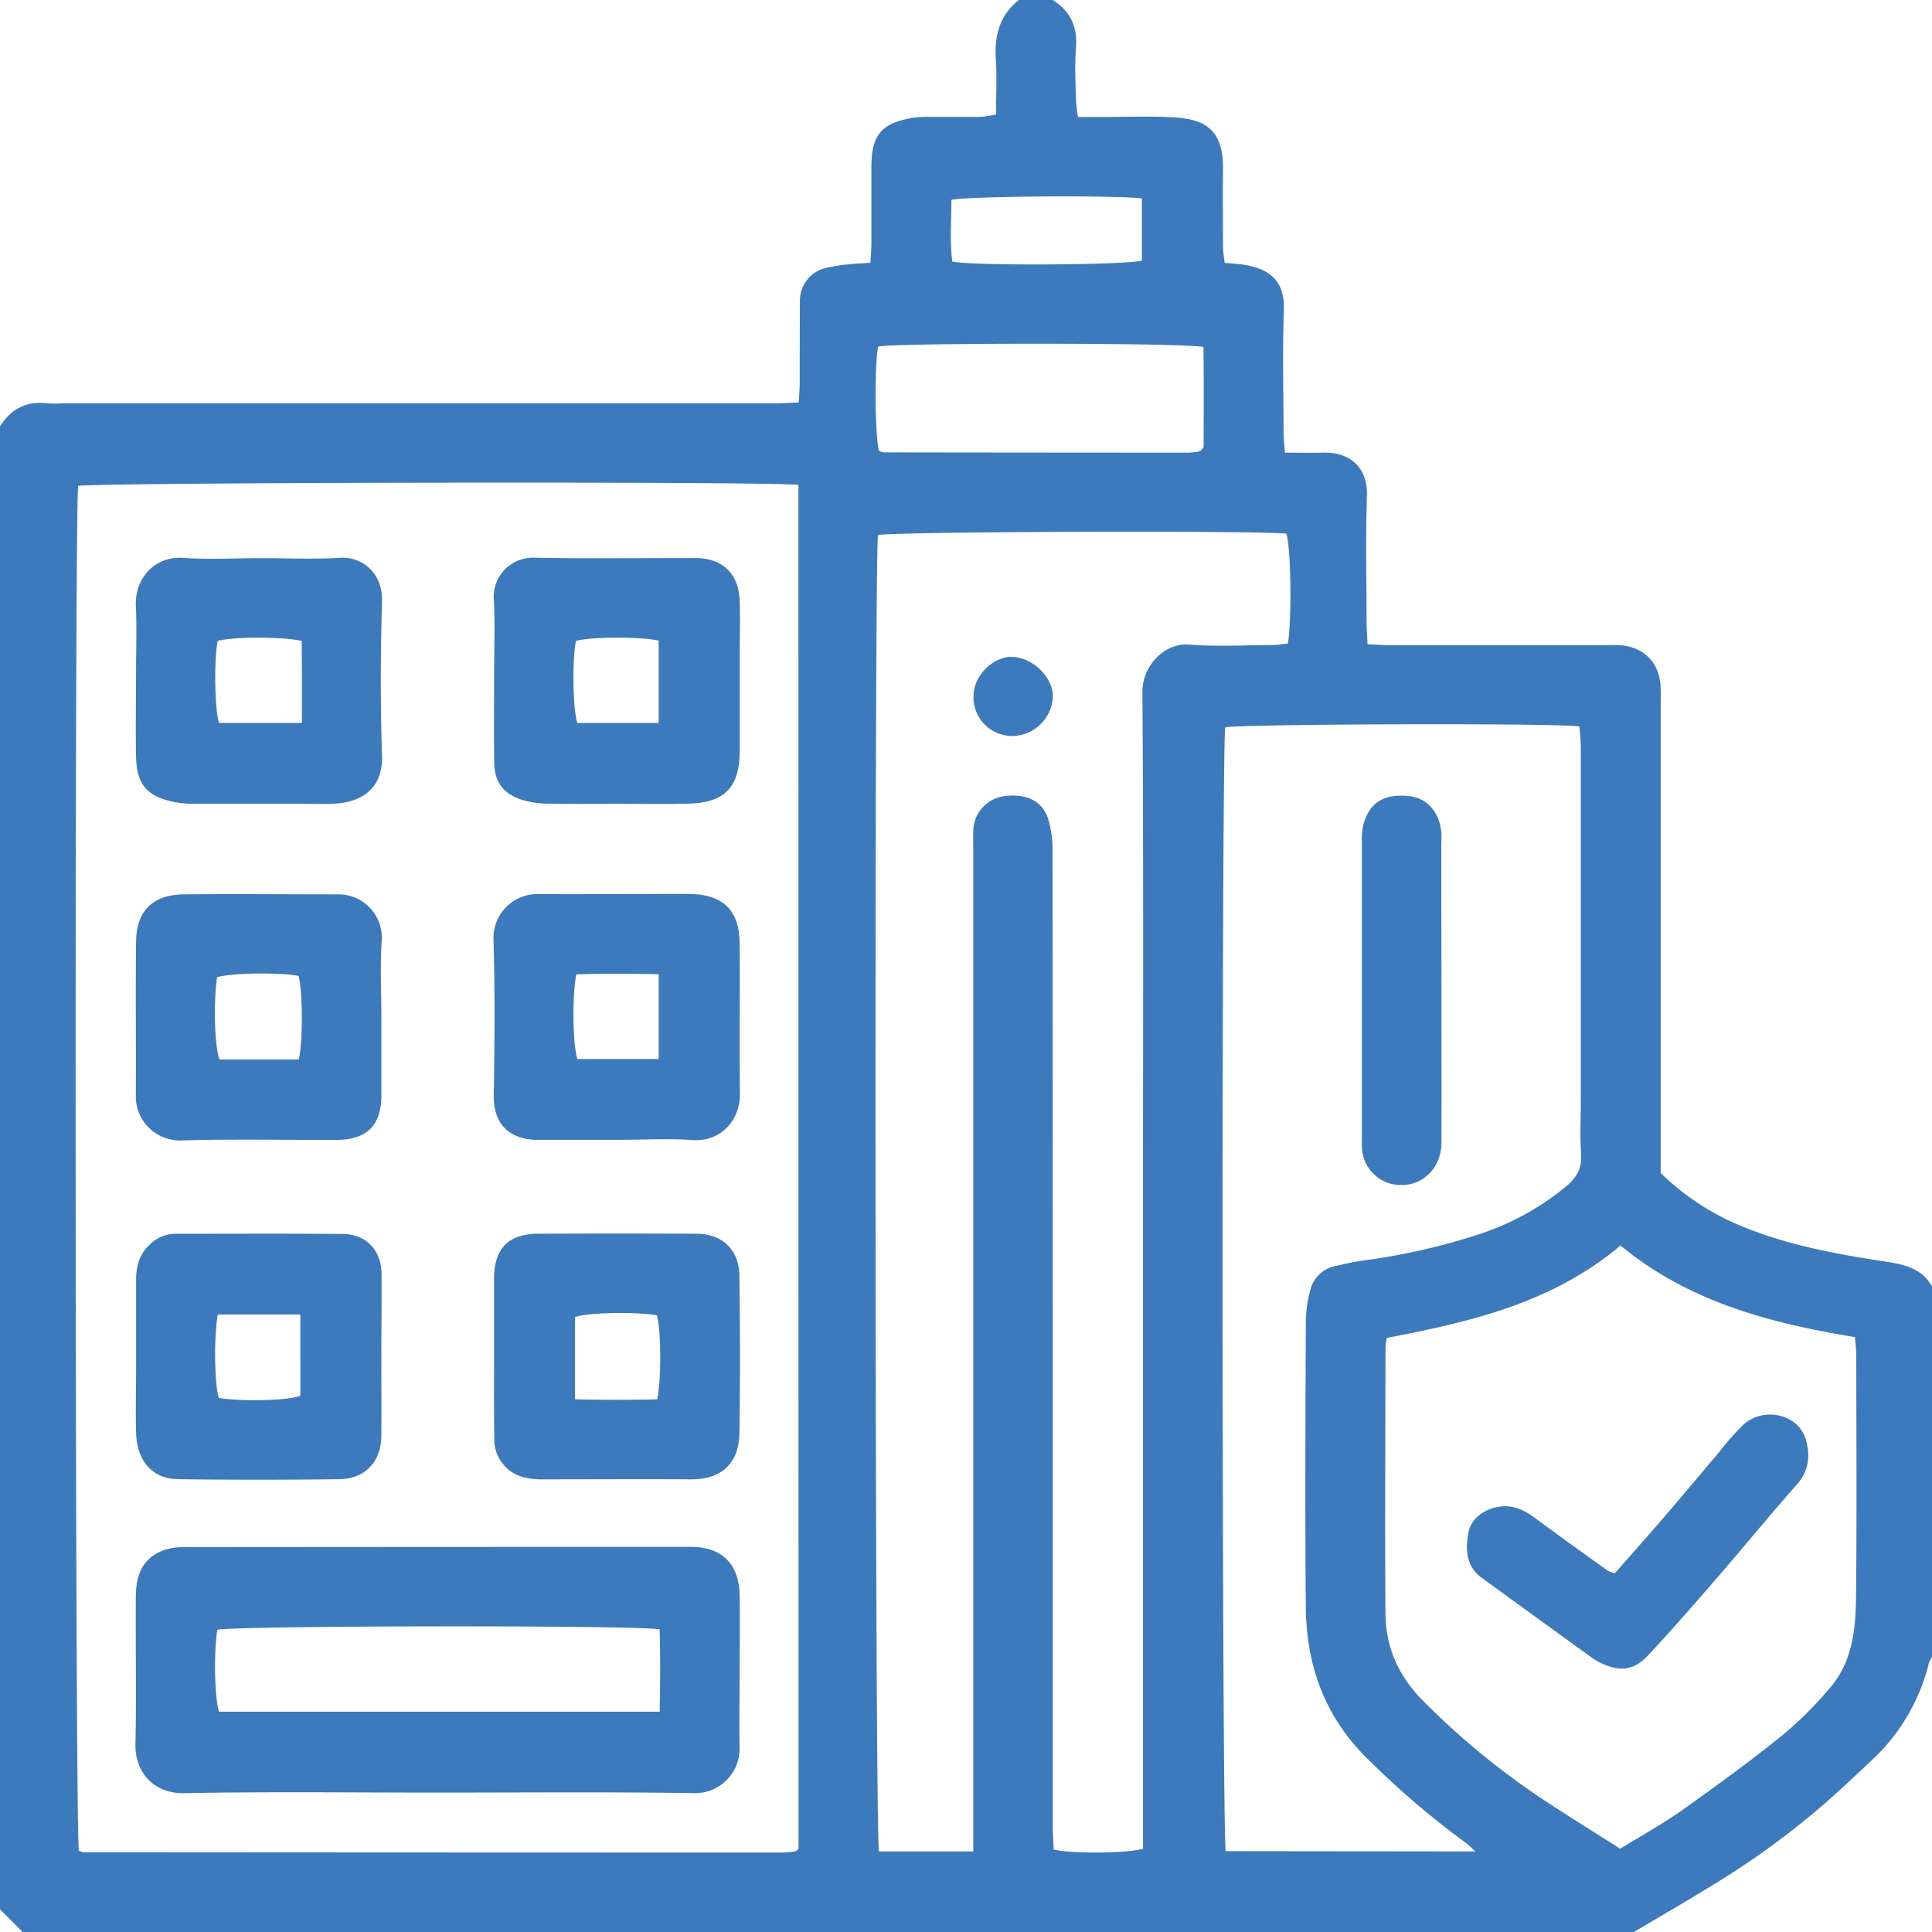 <svg xmlns="http://www.w3.org/2000/svg" id="Layer_1" data-name="Layer 1" viewBox="0 0 512 512"><defs><style>.cls-1{fill:#3c79bd;}</style></defs><title>buildings_1429250</title><path class="cls-1" d="M861,641H434l-6-6V242c2.94-4.67,7.08-6.81,12.65-6.11a33.18,33.18,0,0,0,4,0H633c2.11,0,4.22-.14,6.67-.22.11-2.07.27-3.69.27-5.31,0-7.16,0-14.32.05-21.48a8.86,8.86,0,0,1,6.69-8.82A45,45,0,0,1,653.5,199c1.59-.2,3.21-.23,5.16-.36.11-2,.27-3.63.27-5.26,0-6.66,0-13.32,0-20,0-8.63,2.6-11.73,11-13.17a26.8,26.8,0,0,1,4.48-.23c4.5,0,9,0,13.49,0a30.23,30.23,0,0,0,4.06-.64c0-5.2.26-10-.06-14.82C691.5,138.28,693,133,698,129h9c4.67,3,6.59,7.09,6.15,12.68-.37,4.63-.11,9.32,0,14a42.93,42.93,0,0,0,.52,4.33h5.68c6.5,0,13-.27,19.5.08,8.08.43,13.41,2.95,13.26,13.69-.1,6.83,0,13.66,0,20.49,0,1.43.27,2.86.42,4.38,2.1.21,3.76.28,5.38.55,7.27,1.22,10.59,4.88,10.33,12.1-.39,10.65-.11,21.33-.08,32,0,1.76.21,3.51.35,5.66,3.7,0,6.85.09,10,0,7.56-.24,12,4.2,11.74,11.52-.37,11.15-.11,22.32-.09,33.49,0,1.78.16,3.57.25,5.76,2.19.09,4,.24,5.76.24q28.74,0,57.49,0c1.34,0,2.68-.07,4,.05,5.92.55,9.78,4.36,10.37,10.26a44.75,44.75,0,0,1,.07,4.49V439.85a66.6,66.6,0,0,0,22.06,14.34c11.34,4.64,23.24,6.89,35.24,8.8,5.57.88,11.41,1.26,14.66,7v98a8.34,8.34,0,0,0-.89,1.73A51.93,51.93,0,0,1,924,595.52c-4.1,3.86-8.21,7.71-12.43,11.43a216.18,216.18,0,0,1-29.68,21.61C875,632.81,868,636.86,861,641ZM639.59,257.51c-7.53-1-187.29-.67-190.87.27-1,5-.85,357.89.19,361.68a4.65,4.65,0,0,0,1.36.41q92.49.07,185,.08a33.43,33.43,0,0,0,3.46-.31c.15,0,.28-.16.41-.26s.25-.22.48-.43Zm46.34,362.14V354.12c0-1.66-.06-3.34,0-5a9.47,9.47,0,0,1,8.31-9.15c5.88-.73,10.09,1.34,11.58,6.22a28.53,28.53,0,0,1,1.12,8.33q.09,129.23.06,258.46c0,2.11.16,4.22.24,6.19,5.14,1.12,19.34,1,23.67-.22V445.77c0-44.49.15-89-.16-133.47,0-6.84,5.82-13,12.41-12.48,7.28.59,14.65.16,22,.12,1.42,0,2.85-.27,4.15-.39,1.09-6.95.77-25.79-.41-29.11-6.87-.89-104.63-.56-108.22.36-1,5.05-.83,344.88.26,348.85Zm133.06,0c-1.35-1.22-1.9-1.82-2.54-2.28a224.63,224.63,0,0,1-25.76-22c-11.49-11.11-16.48-24.81-16.63-40.36-.24-25.31-.1-50.63,0-76a33.21,33.21,0,0,1,1.12-7.86,8.53,8.53,0,0,1,6.74-6.64c2.59-.59,5.19-1.18,7.82-1.53a170.2,170.2,0,0,0,31-7.15,70.65,70.65,0,0,0,22.13-12.29c2.7-2.18,4.4-4.69,4.14-8.52-.33-4.8-.08-9.65-.08-14.48q0-46.72,0-93.45c0-1.91-.24-3.82-.36-5.59-7.5-.93-90.23-.62-93.86.26-1,4.41-.93,293.38.13,297.82Zm38.33-.69c5.72-3.53,11.27-6.57,16.4-10.2,9.08-6.43,18.08-13,26.76-20a100.12,100.12,0,0,0,12.38-12.33c5.82-6.66,6.87-15.06,7-23.4.24-21.65.09-43.31.07-65,0-1.45-.21-2.91-.34-4.68-22.51-3.71-44.1-9.35-62.14-24.28-18.1,15.26-39.8,20.24-61.91,24.49a18.18,18.18,0,0,0-.38,2.57c0,23.48-.17,47,0,70.45.08,9,3.45,16.62,10,23.18a202,202,0,0,0,28.63,24C841.43,609,849.4,613.83,857.32,618.91Zm-110.39-398c-5-1.16-82.1-1.12-86.22-.11-1,5-.84,24,.25,27.67a6,6,0,0,0,1.38.37q40.23.06,80.45.07a22.7,22.7,0,0,0,3-.32.87.87,0,0,0,.41-.26c.12-.11.22-.24.77-.85C747,238.93,747.05,229.85,746.93,220.93Zm-16.31-39.38c-7.19-.88-46.26-.61-50.48.39,0,5.41-.46,10.94.22,16.36,6.12,1.18,46.67.9,50.26-.3Z" transform="translate(-428 -129)"></path><path class="cls-1" d="M543.9,604.06c-22.33,0-44.67-.28-67,.15-8.45.17-13.16-5.87-13-12.89.28-13,0-26,.1-39,0-6.87,2.39-10.76,7.72-12.61a16.75,16.75,0,0,1,5.39-.71q67-.06,134-.06c8.47,0,12.71,4.84,12.88,12.58s0,15.67,0,23.5c0,5.67-.13,11.34,0,17a11.77,11.77,0,0,1-12.16,12.18C589.23,603.85,566.56,604.06,543.9,604.06Zm58.92-21.44c.16-7.55.18-14.75,0-21.81-6-1.19-113.67-1-117.22.11-1,5.74-.73,18.24.45,21.7Z" transform="translate(-428 -129)"></path><path class="cls-1" d="M497,276.92c7,0,14,.33,21-.1,6.18-.38,11.46,4.2,11.24,11.54-.41,13.64-.44,27.31,0,40.94.29,9.2-6.1,12.25-12.21,12.66-3,.2-6,.05-9,.05-9.49,0-19,0-28.47,0a27.45,27.45,0,0,1-5.44-.48c-7.2-1.49-9.91-4.64-10.06-12s0-15,0-22.47c0-5.83.21-11.66-.05-17.48-.34-7.31,5-13.29,12.58-12.73C483.3,277.32,490.16,276.92,497,276.92Zm11,43.68c0-4.14,0-7.62,0-11.1s0-7.22-.06-10.65c-5.24-1.19-18.47-1.1-22.26,0-1,5.23-.8,18.11.37,21.75Z" transform="translate(-428 -129)"></path><path class="cls-1" d="M558.94,308.49c0-7,.29-14-.09-21a10.38,10.38,0,0,1,10.53-10.7c14.31.31,28.63.06,43,.11,7.16,0,11.43,4.2,11.65,11.45.16,4.82,0,9.65,0,14.48v23c0,.84,0,1.67,0,2.5-.12,9.31-4,13.35-13.38,13.63-6.48.2-13,.05-19.47.05-6.16,0-12.33.08-18.48-.05a22.71,22.71,0,0,1-6.35-1c-5-1.59-7.33-4.73-7.38-10C558.88,323.48,558.94,316,558.94,308.49Zm43.62,12.11V298.77c-4.95-1.12-18.18-1-21.94.08-1,5.19-.82,18.11.38,21.75Z" transform="translate(-428 -129)"></path><path class="cls-1" d="M591.5,431.07c-7,0-14,0-21,0s-11.76-3.77-11.64-11.7c.2-13.81.34-27.64-.08-41.44a11.64,11.64,0,0,1,11.82-12c8.65.08,17.31,0,26,0,4.83,0,9.66-.08,14.48,0,8.58.17,12.86,4.41,12.93,13,.11,13.32-.09,26.63.08,40,.08,6.8-5,12.76-12.61,12.19C604.84,430.68,598.15,431.07,591.5,431.07Zm11.06-21.43V387.17c-7.58-.12-14.78-.23-21.84.06-1.14,6.17-.92,18.82.3,22.41Z" transform="translate(-428 -129)"></path><path class="cls-1" d="M529.06,489c0,6.83.06,13.65,0,20.47S524.88,520.86,518,521q-21.47.28-42.93,0c-6.69-.1-10.82-4.9-11-12.31-.16-5.66,0-11.32,0-17q0-11.73,0-23.46c0-3.63.84-6.88,3.66-9.44a9.67,9.67,0,0,1,6.71-2.83c14.81,0,29.63-.09,44.43.06,6.19.07,10.13,4.24,10.25,10.54C529.17,474,529.06,481.51,529.06,489Zm-43.34-11.64c-1.09,6.06-.87,18.68.28,22.12,6.64,1,18.32.67,21.59-.57V477.36Z" transform="translate(-428 -129)"></path><path class="cls-1" d="M558.93,488.16c0-6.83,0-13.65,0-20.47.06-7.83,3.86-11.7,11.62-11.74q21-.09,41.94,0c6.87,0,11.35,4.18,11.45,11.1.19,14,.24,28,0,41.93-.14,7.18-4.13,12.12-12.82,12.06-13.15-.08-26.3,0-39.44,0a18.3,18.3,0,0,1-4.44-.46A10.27,10.27,0,0,1,559,510.12C558.87,502.8,558.94,495.48,558.93,488.16Zm21.45,11.67c7.55.16,14.74.18,21.81,0,1.11-5.62,1-18.69-.12-22.26-5.72-1-18.23-.75-21.69.47Z" transform="translate(-428 -129)"></path><path class="cls-1" d="M529.07,398.49c0,7,0,14,0,21-.07,7.74-3.92,11.56-11.74,11.59-13.81.06-27.63-.26-41.42.15A11.67,11.67,0,0,1,464,419.33c.09-13.64-.1-27.28.07-40.92.1-8,4.48-12.3,12.53-12.39,13.64-.15,27.28,0,40.92,0A11.46,11.46,0,0,1,529.18,378C528.69,384.82,529.07,391.67,529.07,398.49Zm-21.88,11.28c1.15-5.27,1-18.46-.07-22.15-5.5-1-18.14-.77-21.59.37-1,6.6-.67,18.31.63,21.78Z" transform="translate(-428 -129)"></path><path class="cls-1" d="M696.38,324.05A10.28,10.28,0,0,1,686,313.2c.14-5.28,5.32-10.33,10.34-10.11,5.48.24,10.74,5.43,10.68,10.54A10.92,10.92,0,0,1,696.38,324.05Z" transform="translate(-428 -129)"></path><path class="cls-1" d="M810,391.39c0,13.47.05,26.94,0,40.42,0,6.54-4.78,11.36-10.78,11.23A10.29,10.29,0,0,1,789,434a23,23,0,0,1-.08-3q0-39.44,0-78.85a17.81,17.81,0,0,1,.35-4.45c1.57-6,5.45-8.41,12.09-7.73,4.73.47,8.07,4.14,8.59,9.51.12,1.32,0,2.66,0,4Z" transform="translate(-428 -129)"></path><path class="cls-1" d="M856,545.89c4.17-4.77,8.46-9.58,12.66-14.46,5-5.78,9.86-11.64,14.81-17.44a72.11,72.11,0,0,1,6.57-7.46c5.44-4.84,14.49-2.75,16.48,3.84,1.28,4.25.92,8.37-2.38,12.1-7.47,8.44-14.59,17.19-22,25.71-5.75,6.66-11.55,13.28-17.56,19.69-3.6,3.84-7.53,4.2-12.26,1.86a15.43,15.43,0,0,1-2.18-1.22q-14.73-10.65-29.43-21.34c-4.26-3.12-4.41-7.62-3.52-12.19.7-3.64,4.47-6.45,9-6.78,3.26-.23,6.08,1.21,8.7,3.15,6.4,4.74,12.87,9.39,19.34,14A7.08,7.08,0,0,0,856,545.89Z" transform="translate(-428 -129)"></path></svg>